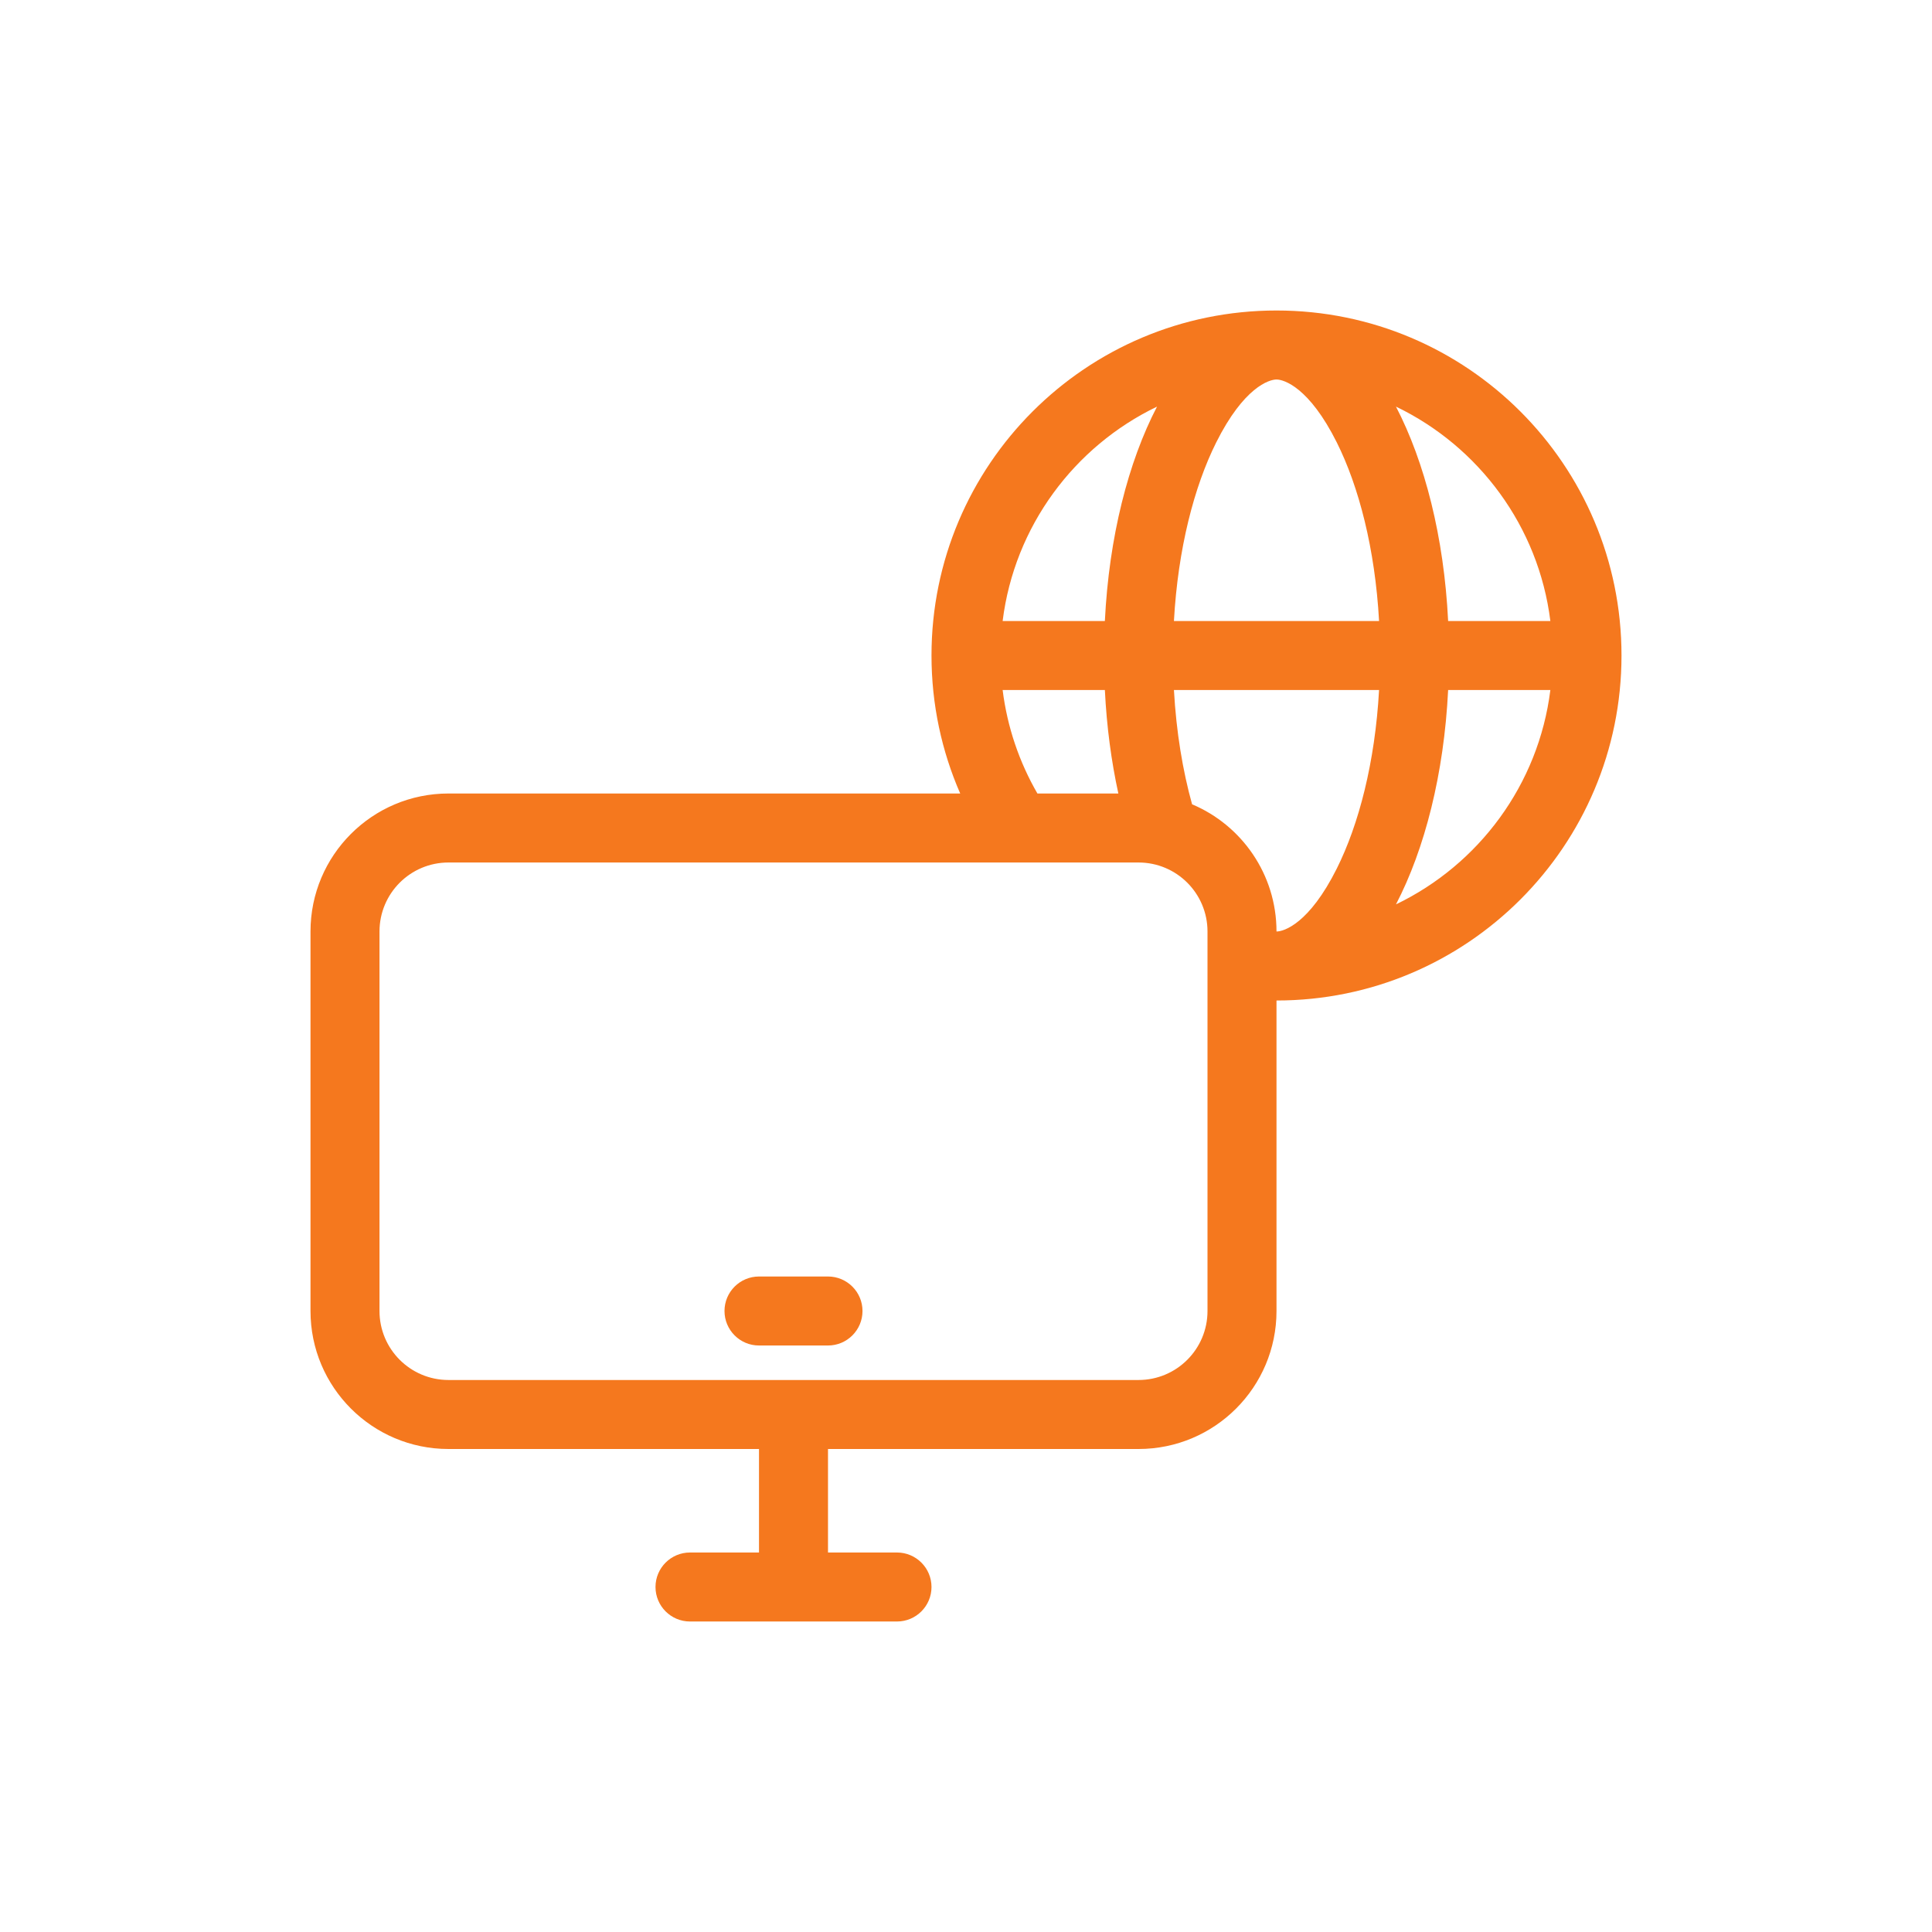 <svg width="56" height="56" viewBox="0 0 56 56" fill="none" xmlns="http://www.w3.org/2000/svg">
<path fill-rule="evenodd" clip-rule="evenodd" d="M38.747 25.177C37.948 26.774 37.215 27 37 27C37 25.342 35.991 23.919 34.553 23.313C34.282 22.337 34.095 21.218 34.027 20H39.973C39.857 22.094 39.386 23.899 38.747 25.177ZM13 23H27.832C27.297 21.775 27 20.422 27 19C27 13.477 31.477 9 37 9C42.523 9 47 13.477 47 19C47 24.523 42.523 29 37 29V38C37 40.209 35.209 42 33 42H24V45H26C26.552 45 27 45.448 27 46C27 46.552 26.552 47 26 47H20C19.448 47 19 46.552 19 46C19 45.448 19.448 45 20 45H22V42H13C10.791 42 9 40.209 9 38V27C9 24.791 10.791 23 13 23ZM33 40H23H13C11.895 40 11 39.105 11 38V27C11 25.895 11.895 25 13 25H33C34.105 25 35 25.895 35 27V38C35 39.105 34.105 40 33 40ZM30.07 23H32.416C32.212 22.066 32.077 21.057 32.025 20H29.062C29.197 21.082 29.548 22.097 30.07 23ZM39.973 18H34.027C34.143 15.906 34.614 14.101 35.253 12.823C36.052 11.226 36.785 11 37 11C37.215 11 37.948 11.226 38.747 12.823C39.386 14.101 39.857 15.906 39.973 18ZM41.975 20C41.855 22.434 41.297 24.611 40.463 26.214C42.861 25.061 44.596 22.746 44.938 20H41.975ZM44.938 18H41.975C41.855 15.566 41.297 13.389 40.463 11.786C42.861 12.94 44.596 15.254 44.938 18ZM32.025 18C32.145 15.566 32.703 13.389 33.537 11.786C31.139 12.94 29.404 15.254 29.062 18H32.025ZM24 39C24.552 39 25 38.552 25 38C25 37.448 24.552 37 24 37H22C21.448 37 21 37.448 21 38C21 38.552 21.448 39 22 39H24Z" fill="#F5781E"/>
</svg>
